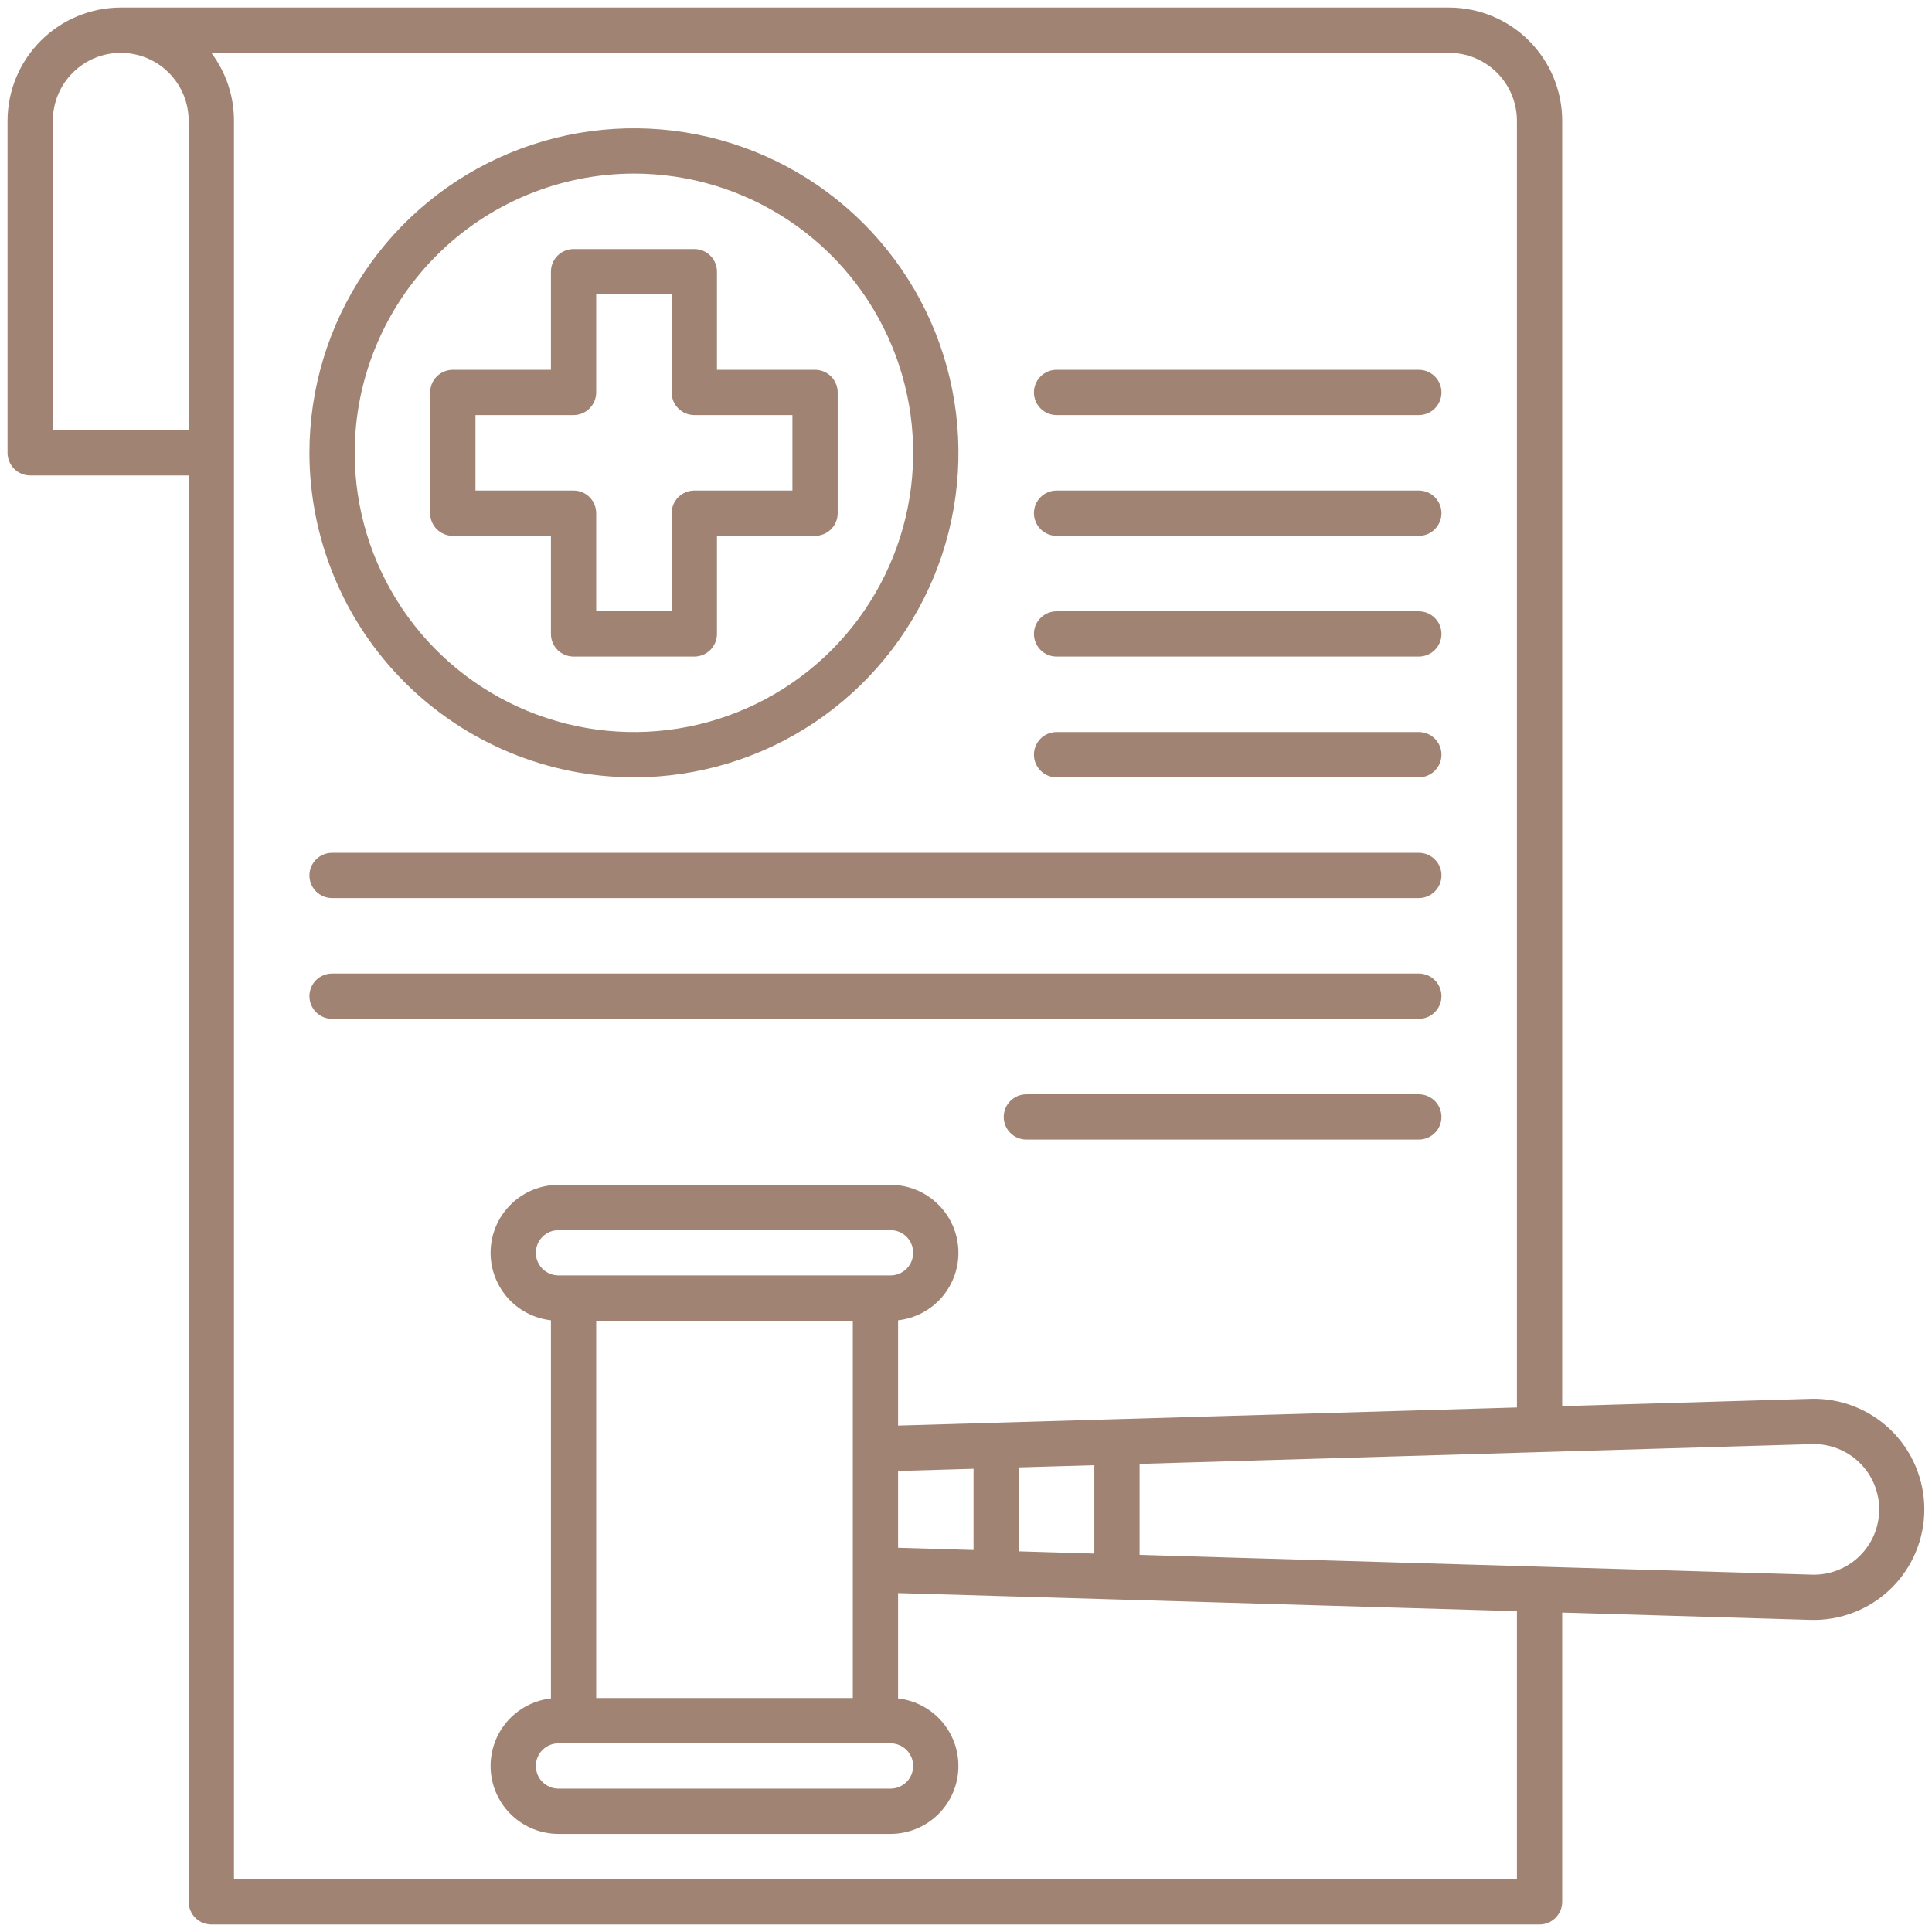 <svg width="51" height="51" viewBox="0 0 51 51" fill="none" xmlns="http://www.w3.org/2000/svg">
<path d="M16.734 20.52C18.429 20.52 20.085 20.017 21.494 19.076C22.902 18.134 24 16.797 24.649 15.231C25.297 13.666 25.467 11.944 25.136 10.282C24.806 8.62 23.99 7.094 22.792 5.896C21.594 4.698 20.067 3.882 18.406 3.551C16.744 3.221 15.021 3.39 13.456 4.039C11.891 4.687 10.553 5.785 9.612 7.194C8.67 8.603 8.168 10.259 8.168 11.953C8.171 14.224 9.074 16.402 10.68 18.008C12.286 19.614 14.463 20.517 16.734 20.52ZM16.734 4.582C18.192 4.582 19.617 5.014 20.829 5.824C22.042 6.634 22.986 7.785 23.544 9.132C24.102 10.479 24.248 11.961 23.964 13.391C23.679 14.821 22.977 16.134 21.947 17.165C20.916 18.196 19.602 18.898 18.172 19.183C16.743 19.467 15.261 19.321 13.914 18.763C12.567 18.205 11.415 17.261 10.605 16.048C9.796 14.836 9.363 13.411 9.363 11.953C9.365 9.999 10.143 8.125 11.525 6.743C12.906 5.361 14.78 4.584 16.734 4.582Z" fill="#A08373"/>
<path d="M11.953 14.145H14.543V16.734C14.543 16.893 14.606 17.045 14.718 17.157C14.83 17.269 14.982 17.332 15.141 17.332H18.328C18.487 17.332 18.639 17.269 18.751 17.157C18.863 17.045 18.926 16.893 18.926 16.734V14.145H21.516C21.674 14.145 21.826 14.082 21.938 13.97C22.05 13.857 22.113 13.705 22.113 13.547V10.359C22.113 10.201 22.05 10.049 21.938 9.937C21.826 9.825 21.674 9.762 21.516 9.762H18.926V7.172C18.926 7.013 18.863 6.861 18.751 6.749C18.639 6.637 18.487 6.574 18.328 6.574H15.141C14.982 6.574 14.83 6.637 14.718 6.749C14.606 6.861 14.543 7.013 14.543 7.172V9.762H11.953C11.795 9.762 11.643 9.825 11.53 9.937C11.418 10.049 11.355 10.201 11.355 10.359V13.547C11.355 13.705 11.418 13.857 11.53 13.97C11.643 14.082 11.795 14.145 11.953 14.145ZM12.551 10.957H15.141C15.299 10.957 15.451 10.894 15.563 10.782C15.675 10.67 15.738 10.518 15.738 10.359V7.77H17.73V10.359C17.73 10.518 17.793 10.67 17.905 10.782C18.018 10.894 18.17 10.957 18.328 10.957H20.918V12.949H18.328C18.17 12.949 18.018 13.012 17.905 13.124C17.793 13.236 17.73 13.388 17.73 13.547V16.137H15.738V13.547C15.738 13.388 15.675 13.236 15.563 13.124C15.451 13.012 15.299 12.949 15.141 12.949H12.551V10.957ZM27.891 20.52H37.453C37.612 20.52 37.764 20.457 37.876 20.345C37.988 20.232 38.051 20.08 38.051 19.922C38.051 19.763 37.988 19.611 37.876 19.499C37.764 19.387 37.612 19.324 37.453 19.324H27.891C27.732 19.324 27.58 19.387 27.468 19.499C27.356 19.611 27.293 19.763 27.293 19.922C27.293 20.08 27.356 20.232 27.468 20.345C27.58 20.457 27.732 20.52 27.891 20.52ZM27.891 17.332H37.453C37.612 17.332 37.764 17.269 37.876 17.157C37.988 17.045 38.051 16.893 38.051 16.734C38.051 16.576 37.988 16.424 37.876 16.312C37.764 16.2 37.612 16.137 37.453 16.137H27.891C27.732 16.137 27.58 16.2 27.468 16.312C27.356 16.424 27.293 16.576 27.293 16.734C27.293 16.893 27.356 17.045 27.468 17.157C27.58 17.269 27.732 17.332 27.891 17.332ZM27.891 14.145H37.453C37.612 14.145 37.764 14.082 37.876 13.97C37.988 13.857 38.051 13.705 38.051 13.547C38.051 13.388 37.988 13.236 37.876 13.124C37.764 13.012 37.612 12.949 37.453 12.949H27.891C27.732 12.949 27.58 13.012 27.468 13.124C27.356 13.236 27.293 13.388 27.293 13.547C27.293 13.705 27.356 13.857 27.468 13.97C27.58 14.082 27.732 14.145 27.891 14.145ZM27.891 10.957H37.453C37.612 10.957 37.764 10.894 37.876 10.782C37.988 10.67 38.051 10.518 38.051 10.359C38.051 10.201 37.988 10.049 37.876 9.937C37.764 9.825 37.612 9.762 37.453 9.762H27.891C27.732 9.762 27.58 9.825 27.468 9.937C27.356 10.049 27.293 10.201 27.293 10.359C27.293 10.518 27.356 10.67 27.468 10.782C27.58 10.894 27.732 10.957 27.891 10.957ZM8.766 23.707H37.453C37.612 23.707 37.764 23.644 37.876 23.532C37.988 23.42 38.051 23.268 38.051 23.109C38.051 22.951 37.988 22.799 37.876 22.687C37.764 22.575 37.612 22.512 37.453 22.512H8.766C8.607 22.512 8.455 22.575 8.343 22.687C8.231 22.799 8.168 22.951 8.168 23.109C8.168 23.268 8.231 23.42 8.343 23.532C8.455 23.644 8.607 23.707 8.766 23.707ZM38.051 26.297C38.051 26.138 37.988 25.986 37.876 25.874C37.764 25.762 37.612 25.699 37.453 25.699H8.766C8.607 25.699 8.455 25.762 8.343 25.874C8.231 25.986 8.168 26.138 8.168 26.297C8.168 26.455 8.231 26.607 8.343 26.72C8.455 26.832 8.607 26.895 8.766 26.895H37.453C37.612 26.895 37.764 26.832 37.876 26.72C37.988 26.607 38.051 26.455 38.051 26.297ZM37.453 28.887H27.094C26.935 28.887 26.783 28.95 26.671 29.062C26.559 29.174 26.496 29.326 26.496 29.484C26.496 29.643 26.559 29.795 26.671 29.907C26.783 30.019 26.935 30.082 27.094 30.082H37.453C37.612 30.082 37.764 30.019 37.876 29.907C37.988 29.795 38.051 29.643 38.051 29.484C38.051 29.326 37.988 29.174 37.876 29.062C37.764 28.95 37.612 28.887 37.453 28.887Z" fill="#A08373"/>
<path d="M47.796 36.926L41.238 37.119V3.188C41.237 2.395 40.922 1.636 40.362 1.076C39.802 0.515 39.042 0.2 38.25 0.199H3.188C2.395 0.2 1.636 0.515 1.076 1.076C0.515 1.636 0.2 2.395 0.199 3.188V11.953C0.199 12.112 0.262 12.264 0.374 12.376C0.486 12.488 0.638 12.551 0.797 12.551H4.98V50.203C4.98 50.362 5.043 50.514 5.156 50.626C5.268 50.738 5.42 50.801 5.578 50.801H40.641C40.799 50.801 40.951 50.738 41.063 50.626C41.175 50.514 41.238 50.362 41.238 50.203V42.568L47.796 42.761C48.186 42.772 48.574 42.705 48.938 42.563C49.302 42.422 49.634 42.209 49.914 41.937C50.194 41.665 50.416 41.339 50.568 40.98C50.72 40.62 50.798 40.234 50.798 39.843C50.798 39.453 50.72 39.067 50.568 38.707C50.416 38.347 50.194 38.022 49.914 37.75C49.634 37.478 49.302 37.265 48.938 37.123C48.574 36.982 48.186 36.914 47.796 36.926ZM4.98 11.355H1.395V3.188C1.395 2.712 1.583 2.256 1.92 1.92C2.256 1.583 2.712 1.395 3.188 1.395C3.663 1.395 4.119 1.583 4.455 1.92C4.792 2.256 4.98 2.712 4.98 3.188V11.355ZM40.043 49.605H6.176V3.188C6.177 2.541 5.967 1.911 5.578 1.395H38.25C38.725 1.395 39.181 1.584 39.517 1.92C39.853 2.256 40.042 2.712 40.043 3.188V37.154L23.707 37.632V34.852C24.162 34.801 24.581 34.578 24.877 34.228C25.172 33.878 25.323 33.428 25.297 32.971C25.272 32.513 25.072 32.083 24.739 31.768C24.407 31.453 23.966 31.277 23.508 31.277H14.742C14.284 31.277 13.843 31.453 13.511 31.768C13.178 32.083 12.978 32.513 12.953 32.971C12.927 33.428 13.078 33.878 13.373 34.228C13.669 34.578 14.088 34.801 14.543 34.852V44.835C14.088 44.886 13.669 45.11 13.373 45.46C13.078 45.81 12.927 46.26 12.953 46.717C12.978 47.174 13.178 47.605 13.511 47.92C13.843 48.234 14.284 48.41 14.742 48.41H23.508C23.966 48.41 24.407 48.234 24.739 47.92C25.072 47.605 25.272 47.174 25.297 46.717C25.323 46.26 25.172 45.81 24.877 45.46C24.581 45.11 24.162 44.886 23.707 44.835V42.053L40.043 42.531V49.605ZM28.887 38.678V41.01L26.895 40.951V38.736L28.887 38.678ZM23.508 46.02C23.666 46.02 23.818 46.083 23.93 46.195C24.043 46.307 24.105 46.459 24.105 46.617C24.105 46.776 24.043 46.928 23.93 47.04C23.818 47.152 23.666 47.215 23.508 47.215H14.742C14.584 47.215 14.432 47.152 14.32 47.04C14.207 46.928 14.145 46.776 14.145 46.617C14.145 46.459 14.207 46.307 14.32 46.195C14.432 46.083 14.584 46.02 14.742 46.02H23.508ZM15.738 44.824V34.863H22.512V44.824H15.738ZM14.742 33.668C14.584 33.668 14.432 33.605 14.32 33.493C14.207 33.381 14.145 33.229 14.145 33.07C14.145 32.912 14.207 32.76 14.32 32.648C14.432 32.536 14.584 32.473 14.742 32.473H23.508C23.666 32.473 23.818 32.536 23.93 32.648C24.043 32.76 24.105 32.912 24.105 33.07C24.105 33.229 24.043 33.381 23.93 33.493C23.818 33.605 23.666 33.668 23.508 33.668H14.742ZM23.707 38.83L25.699 38.772V40.916L23.707 40.857V38.83ZM47.831 41.567L30.082 41.045V38.643L47.831 38.121C48.062 38.114 48.291 38.153 48.506 38.237C48.721 38.32 48.918 38.446 49.083 38.607C49.249 38.767 49.381 38.959 49.471 39.172C49.56 39.385 49.607 39.613 49.607 39.844C49.607 40.075 49.56 40.303 49.471 40.515C49.381 40.728 49.249 40.92 49.083 41.081C48.918 41.242 48.721 41.367 48.506 41.451C48.291 41.534 48.062 41.574 47.831 41.567Z" fill="#A08373"/>
</svg>
